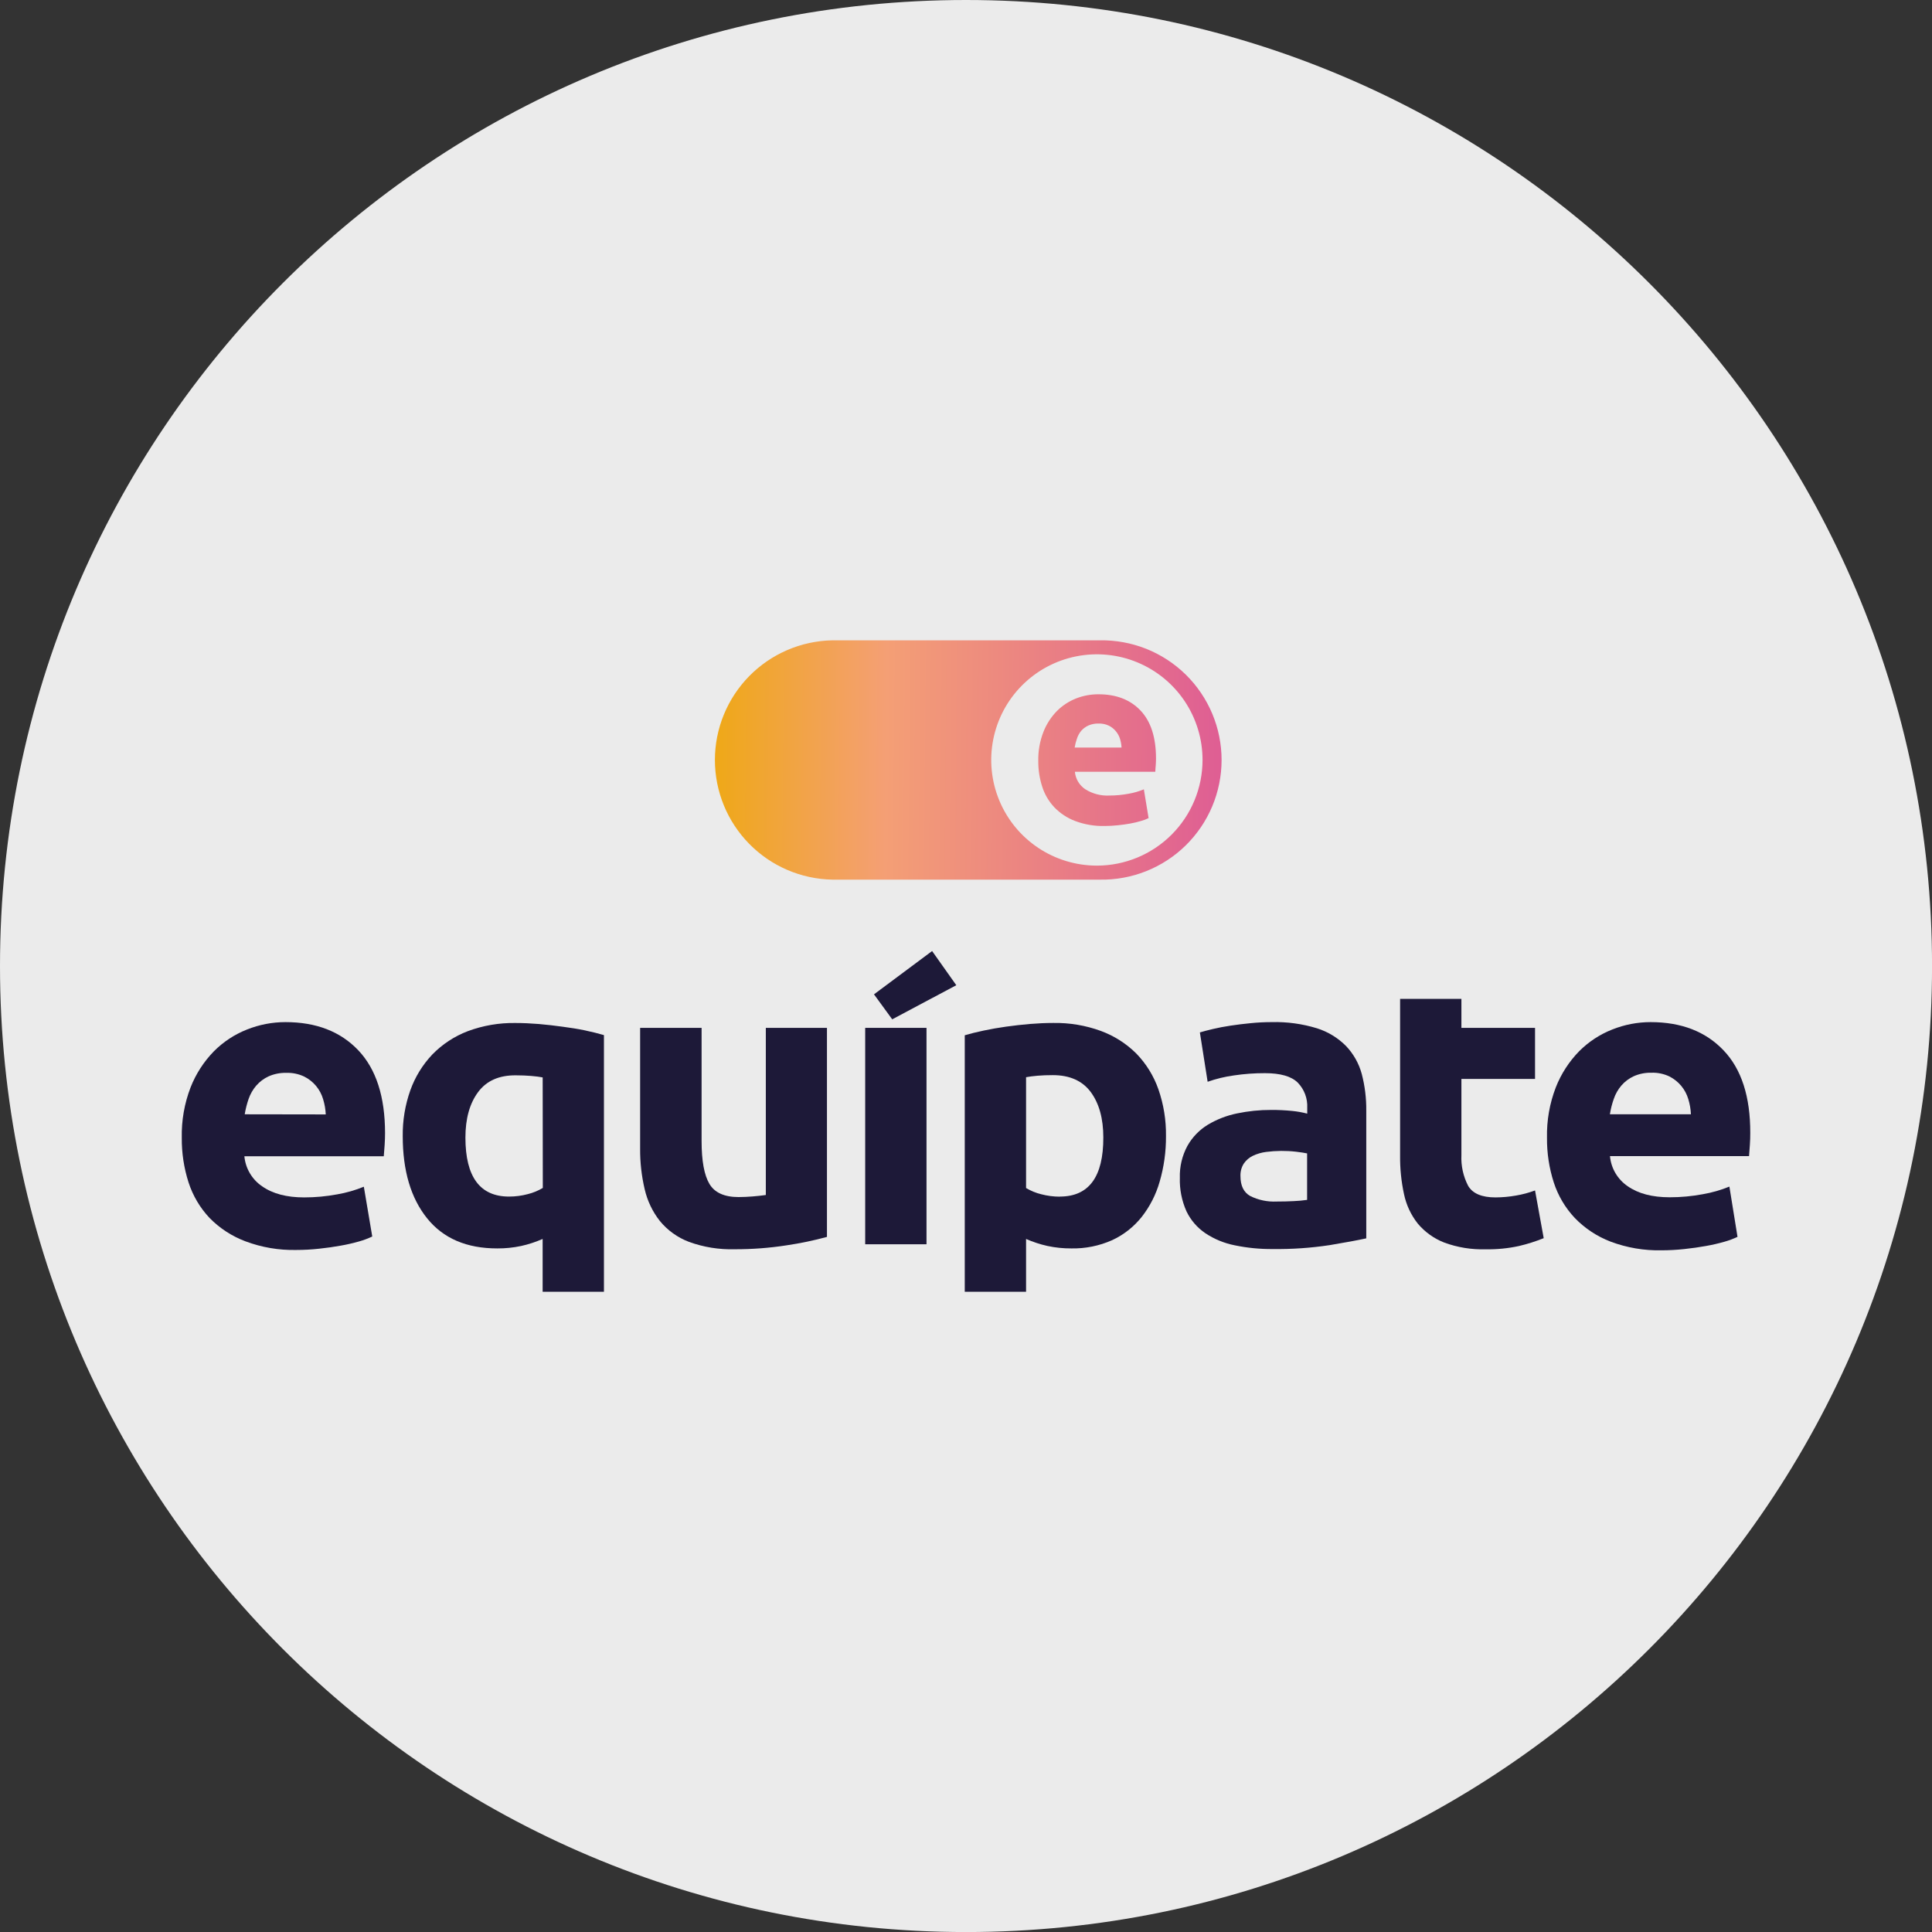 <svg width="90" height="90" viewBox="0 0 90 90" fill="none" xmlns="http://www.w3.org/2000/svg">
<rect x="0" y="0" width="90" height="90" fill="#333333" stroke="none"/>
<g clip-path="url(#clip0_17_91)">
<path d="M45.001 90.002C69.854 90.002 90.002 69.854 90.002 45.001C90.002 20.148 69.854 0 45.001 0C20.148 0 0 20.148 0 45.001C0 69.854 20.148 90.002 45.001 90.002Z" fill="#EBEBEB"/>
<path d="M13.298 47.614C12.684 47.614 12.076 47.731 11.506 47.959C10.927 48.187 10.402 48.533 9.963 48.974C9.494 49.455 9.125 50.026 8.879 50.652C8.59 51.402 8.451 52.201 8.468 53.004C8.462 53.709 8.568 54.409 8.783 55.08C8.983 55.699 9.318 56.265 9.763 56.738C10.233 57.217 10.802 57.588 11.43 57.824C12.185 58.108 12.988 58.245 13.796 58.228C14.154 58.228 14.513 58.208 14.87 58.169C15.226 58.132 15.563 58.083 15.875 58.026C16.163 57.976 16.448 57.91 16.73 57.83C16.94 57.771 17.144 57.694 17.341 57.601L16.949 55.282C16.551 55.445 16.137 55.564 15.713 55.637C15.204 55.732 14.687 55.78 14.17 55.78C13.353 55.78 12.7 55.607 12.21 55.262C11.977 55.105 11.783 54.897 11.64 54.655C11.497 54.413 11.41 54.143 11.384 53.863H17.878C17.892 53.71 17.904 53.533 17.918 53.336C17.931 53.138 17.937 52.955 17.937 52.789C17.937 51.09 17.522 49.803 16.691 48.927C15.86 48.052 14.729 47.614 13.298 47.614ZM11.4 51.908C11.44 51.664 11.501 51.423 11.582 51.189C11.661 50.963 11.781 50.754 11.937 50.572C12.096 50.389 12.292 50.242 12.512 50.141C12.771 50.026 13.053 49.971 13.337 49.978C13.624 49.968 13.91 50.027 14.17 50.15C14.382 50.255 14.57 50.404 14.722 50.585C14.873 50.767 14.986 50.978 15.052 51.205C15.123 51.435 15.164 51.674 15.175 51.914L11.4 51.908Z" fill="#1D1938"/>
<path d="M26.207 47.828C25.843 47.777 25.472 47.735 25.096 47.702C24.719 47.671 24.357 47.655 24.012 47.655C23.253 47.643 22.5 47.772 21.789 48.037C21.167 48.274 20.605 48.644 20.14 49.121C19.686 49.6 19.337 50.168 19.115 50.789C18.872 51.474 18.752 52.197 18.761 52.924C18.761 54.532 19.137 55.807 19.892 56.748C20.645 57.689 21.738 58.158 23.169 58.156C23.542 58.158 23.915 58.12 24.28 58.042C24.623 57.966 24.957 57.856 25.278 57.715V60.176H28.134V48.219C27.877 48.143 27.583 48.071 27.252 48C26.921 47.929 26.572 47.877 26.207 47.828ZM25.286 55.339C25.068 55.469 24.832 55.567 24.586 55.627C24.302 55.703 24.008 55.741 23.714 55.741C22.36 55.741 21.683 54.826 21.681 52.996C21.681 52.114 21.877 51.408 22.269 50.877C22.661 50.347 23.249 50.086 24.033 50.093C24.29 50.093 24.525 50.103 24.743 50.121C24.96 50.139 25.135 50.162 25.28 50.19L25.286 55.339Z" fill="#1D1938"/>
<path d="M35.675 55.668C35.494 55.694 35.283 55.717 35.061 55.735C34.84 55.752 34.614 55.764 34.408 55.764C33.745 55.764 33.291 55.56 33.048 55.151C32.805 54.742 32.683 54.077 32.683 53.157V47.882H29.82V53.498C29.814 54.137 29.885 54.774 30.031 55.396C30.155 55.937 30.397 56.445 30.741 56.881C31.099 57.316 31.564 57.65 32.092 57.85C32.775 58.099 33.5 58.216 34.228 58.195C35.036 58.197 35.844 58.136 36.643 58.012C37.277 57.919 37.904 57.788 38.523 57.62V47.882H35.675V55.668Z" fill="#1D1938"/>
<path d="M43.16 47.882H40.304V57.963H43.16V47.882Z" fill="#1D1938"/>
<path d="M52.936 49.08C52.468 48.614 51.906 48.255 51.287 48.027C50.576 47.767 49.822 47.64 49.064 47.653C48.719 47.653 48.357 47.669 47.98 47.7C47.604 47.731 47.234 47.775 46.869 47.825C46.504 47.877 46.157 47.937 45.824 48.008C45.491 48.078 45.199 48.151 44.942 48.227V60.176H47.798V57.715C48.119 57.856 48.453 57.966 48.796 58.042C49.161 58.12 49.534 58.158 49.907 58.156C50.56 58.169 51.208 58.038 51.805 57.773C52.339 57.526 52.809 57.159 53.177 56.699C53.563 56.21 53.849 55.65 54.02 55.051C54.222 54.36 54.321 53.644 54.316 52.924C54.326 52.18 54.206 51.441 53.961 50.738C53.743 50.118 53.393 49.552 52.936 49.08ZM49.37 55.745C49.076 55.745 48.782 55.706 48.498 55.631C48.252 55.571 48.016 55.473 47.798 55.343V50.18C47.939 50.152 48.118 50.131 48.335 50.111C48.553 50.092 48.788 50.084 49.045 50.084C49.829 50.084 50.417 50.345 50.809 50.868C51.201 51.399 51.397 52.105 51.397 52.987C51.401 54.823 50.725 55.741 49.37 55.741V55.745Z" fill="#1D1938"/>
<path d="M62.701 48.725C62.324 48.345 61.861 48.063 61.35 47.902C60.668 47.693 59.955 47.595 59.241 47.614C58.914 47.614 58.587 47.63 58.261 47.663C57.936 47.694 57.626 47.733 57.332 47.777C57.038 47.82 56.768 47.873 56.519 47.931C56.27 47.99 56.06 48.043 55.895 48.094L56.256 50.393C56.654 50.253 57.065 50.154 57.483 50.097C57.959 50.026 58.44 49.991 58.922 49.992C59.648 49.992 60.159 50.139 60.455 50.433C60.605 50.588 60.722 50.772 60.798 50.974C60.874 51.177 60.907 51.393 60.896 51.609V51.877C60.666 51.817 60.432 51.775 60.196 51.752C59.87 51.719 59.543 51.703 59.216 51.705C58.682 51.703 58.149 51.758 57.626 51.867C57.146 51.965 56.685 52.143 56.264 52.395C55.87 52.636 55.544 52.973 55.317 53.375C55.069 53.832 54.946 54.348 54.962 54.868C54.946 55.403 55.051 55.934 55.268 56.423C55.466 56.837 55.77 57.191 56.15 57.448C56.566 57.724 57.033 57.916 57.522 58.012C58.106 58.133 58.7 58.191 59.296 58.185C60.181 58.196 61.066 58.135 61.941 58.003C62.67 57.881 63.238 57.777 63.646 57.687V51.736C63.652 51.16 63.581 50.586 63.436 50.029C63.303 49.54 63.051 49.092 62.701 48.725ZM60.89 55.895C60.687 55.925 60.482 55.944 60.276 55.952C60.022 55.966 59.753 55.972 59.471 55.972C59.044 55.993 58.618 55.904 58.236 55.713C57.934 55.541 57.785 55.231 57.785 54.782C57.778 54.58 57.831 54.38 57.938 54.208C58.044 54.051 58.189 53.926 58.359 53.843C58.556 53.75 58.767 53.688 58.983 53.661C59.444 53.602 59.91 53.598 60.372 53.651C60.602 53.679 60.774 53.704 60.89 53.73V55.895Z" fill="#1D1938"/>
<path d="M80.287 48.927C79.456 48.053 78.325 47.615 76.894 47.614C76.281 47.614 75.673 47.731 75.103 47.959C74.524 48.187 73.999 48.533 73.56 48.974C73.091 49.455 72.722 50.026 72.476 50.652C72.187 51.402 72.047 52.201 72.065 53.004C72.058 53.709 72.165 54.409 72.38 55.08C72.58 55.699 72.915 56.265 73.36 56.738C73.829 57.223 74.398 57.599 75.028 57.84C75.784 58.124 76.587 58.261 77.394 58.244C77.753 58.244 78.112 58.224 78.469 58.185C78.825 58.148 79.16 58.099 79.474 58.042C79.761 57.992 80.046 57.926 80.327 57.846C80.537 57.787 80.743 57.71 80.94 57.617L80.562 55.276C80.164 55.439 79.749 55.558 79.325 55.631C78.816 55.726 78.3 55.774 77.782 55.774C76.964 55.774 76.311 55.601 75.822 55.257C75.59 55.099 75.396 54.891 75.253 54.649C75.111 54.407 75.024 54.137 74.999 53.857H81.477C81.491 53.704 81.503 53.528 81.516 53.33C81.53 53.132 81.534 52.949 81.534 52.783C81.539 51.087 81.124 49.801 80.287 48.927ZM74.995 51.908C75.033 51.663 75.094 51.423 75.177 51.189C75.254 50.961 75.375 50.749 75.532 50.566C75.691 50.383 75.887 50.236 76.106 50.135C76.366 50.02 76.648 49.965 76.932 49.972C77.219 49.962 77.505 50.021 77.765 50.144C77.976 50.251 78.163 50.399 78.315 50.58C78.467 50.762 78.58 50.972 78.647 51.199C78.718 51.429 78.759 51.668 78.77 51.908H74.995Z" fill="#1D1938"/>
<path d="M70.618 55.694C70.304 55.75 69.986 55.778 69.667 55.78C69.028 55.78 68.605 55.601 68.393 55.243C68.163 54.8 68.054 54.304 68.078 53.806V50.26H71.508V47.882H68.078V46.53H65.222V53.843C65.216 54.443 65.277 55.041 65.404 55.627C65.508 56.128 65.728 56.598 66.045 56.999C66.374 57.391 66.796 57.694 67.272 57.881C67.891 58.11 68.549 58.217 69.209 58.197C69.73 58.206 70.251 58.155 70.761 58.044C71.153 57.951 71.538 57.829 71.912 57.679L71.508 55.456C71.219 55.563 70.922 55.643 70.618 55.694Z" fill="#1D1938"/>
<path d="M44.548 45.895L41.563 47.484L40.714 46.32L43.421 44.303L44.548 45.895Z" fill="#1D1938"/>
<path d="M51.226 29.829H38.774C37.313 29.857 35.922 30.456 34.9 31.498C33.877 32.541 33.303 33.943 33.303 35.403C33.303 36.864 33.877 38.266 34.9 39.308C35.922 40.35 37.313 40.949 38.774 40.977H51.226C51.967 40.991 52.703 40.857 53.392 40.583C54.08 40.309 54.707 39.901 55.236 39.382C55.764 38.863 56.184 38.244 56.471 37.561C56.758 36.877 56.906 36.144 56.906 35.403C56.906 34.662 56.758 33.929 56.471 33.246C56.184 32.563 55.764 31.943 55.236 31.424C54.707 30.905 54.08 30.497 53.392 30.223C52.703 29.95 51.967 29.816 51.226 29.829ZM51.097 40.324C50.124 40.324 49.172 40.035 48.363 39.495C47.553 38.954 46.922 38.185 46.55 37.286C46.177 36.386 46.08 35.397 46.27 34.442C46.46 33.487 46.928 32.61 47.617 31.922C48.305 31.233 49.182 30.765 50.137 30.575C51.092 30.385 52.081 30.482 52.981 30.855C53.88 31.227 54.649 31.858 55.19 32.668C55.73 33.477 56.019 34.429 56.019 35.402C56.018 36.707 55.5 37.959 54.577 38.882C53.654 39.805 52.402 40.324 51.097 40.324Z" fill="url(#paint0_linear_17_91)"/>
<path d="M51.16 32.342C50.805 32.342 50.453 32.409 50.123 32.538C49.788 32.671 49.485 32.871 49.231 33.126C48.96 33.405 48.747 33.735 48.606 34.097C48.438 34.529 48.357 34.99 48.367 35.453C48.364 35.859 48.426 36.263 48.551 36.649C48.665 37.007 48.858 37.334 49.115 37.607C49.386 37.888 49.715 38.106 50.08 38.244C50.518 38.409 50.984 38.488 51.452 38.478C51.659 38.477 51.865 38.466 52.071 38.444C52.279 38.423 52.475 38.396 52.659 38.362C52.826 38.332 52.991 38.293 53.153 38.244C53.275 38.211 53.393 38.166 53.506 38.111L53.285 36.77C53.055 36.866 52.816 36.935 52.571 36.976C52.277 37.031 51.978 37.059 51.679 37.059C51.28 37.08 50.885 36.975 50.548 36.761C50.414 36.669 50.302 36.549 50.219 36.409C50.137 36.269 50.087 36.113 50.072 35.951H53.818C53.818 35.863 53.831 35.755 53.839 35.647C53.847 35.539 53.851 35.428 53.851 35.332C53.851 34.35 53.611 33.606 53.13 33.099C52.649 32.592 51.992 32.34 51.16 32.342ZM50.062 34.824C50.085 34.682 50.12 34.543 50.168 34.408C50.21 34.277 50.277 34.155 50.364 34.048C50.456 33.942 50.57 33.857 50.697 33.799C50.847 33.733 51.01 33.7 51.173 33.705C51.34 33.699 51.505 33.733 51.656 33.805C51.779 33.866 51.889 33.953 51.977 34.059C52.065 34.164 52.132 34.284 52.173 34.414C52.214 34.547 52.239 34.685 52.246 34.824H50.062Z" fill="url(#paint1_linear_17_91)"/>
</g>
<defs>
<linearGradient id="paint0_linear_17_91" x1="33.432" y1="35.292" x2="59.565" y2="35.541" gradientUnits="userSpaceOnUse">
<stop stop-color="#EFA819"/>
<stop offset="0.3" stop-color="#F49F75"/>
<stop offset="1" stop-color="#DB5399"/>
</linearGradient>
<linearGradient id="paint1_linear_17_91" x1="33.432" y1="35.234" x2="59.565" y2="35.481" gradientUnits="userSpaceOnUse">
<stop stop-color="#EFA819"/>
<stop offset="0.3" stop-color="#F49F75"/>
<stop offset="1" stop-color="#DB5399"/>
</linearGradient>
<clipPath id="clip0_17_91">
<rect width="90" height="90" fill="white"/>
</clipPath>
</defs>
</svg>
